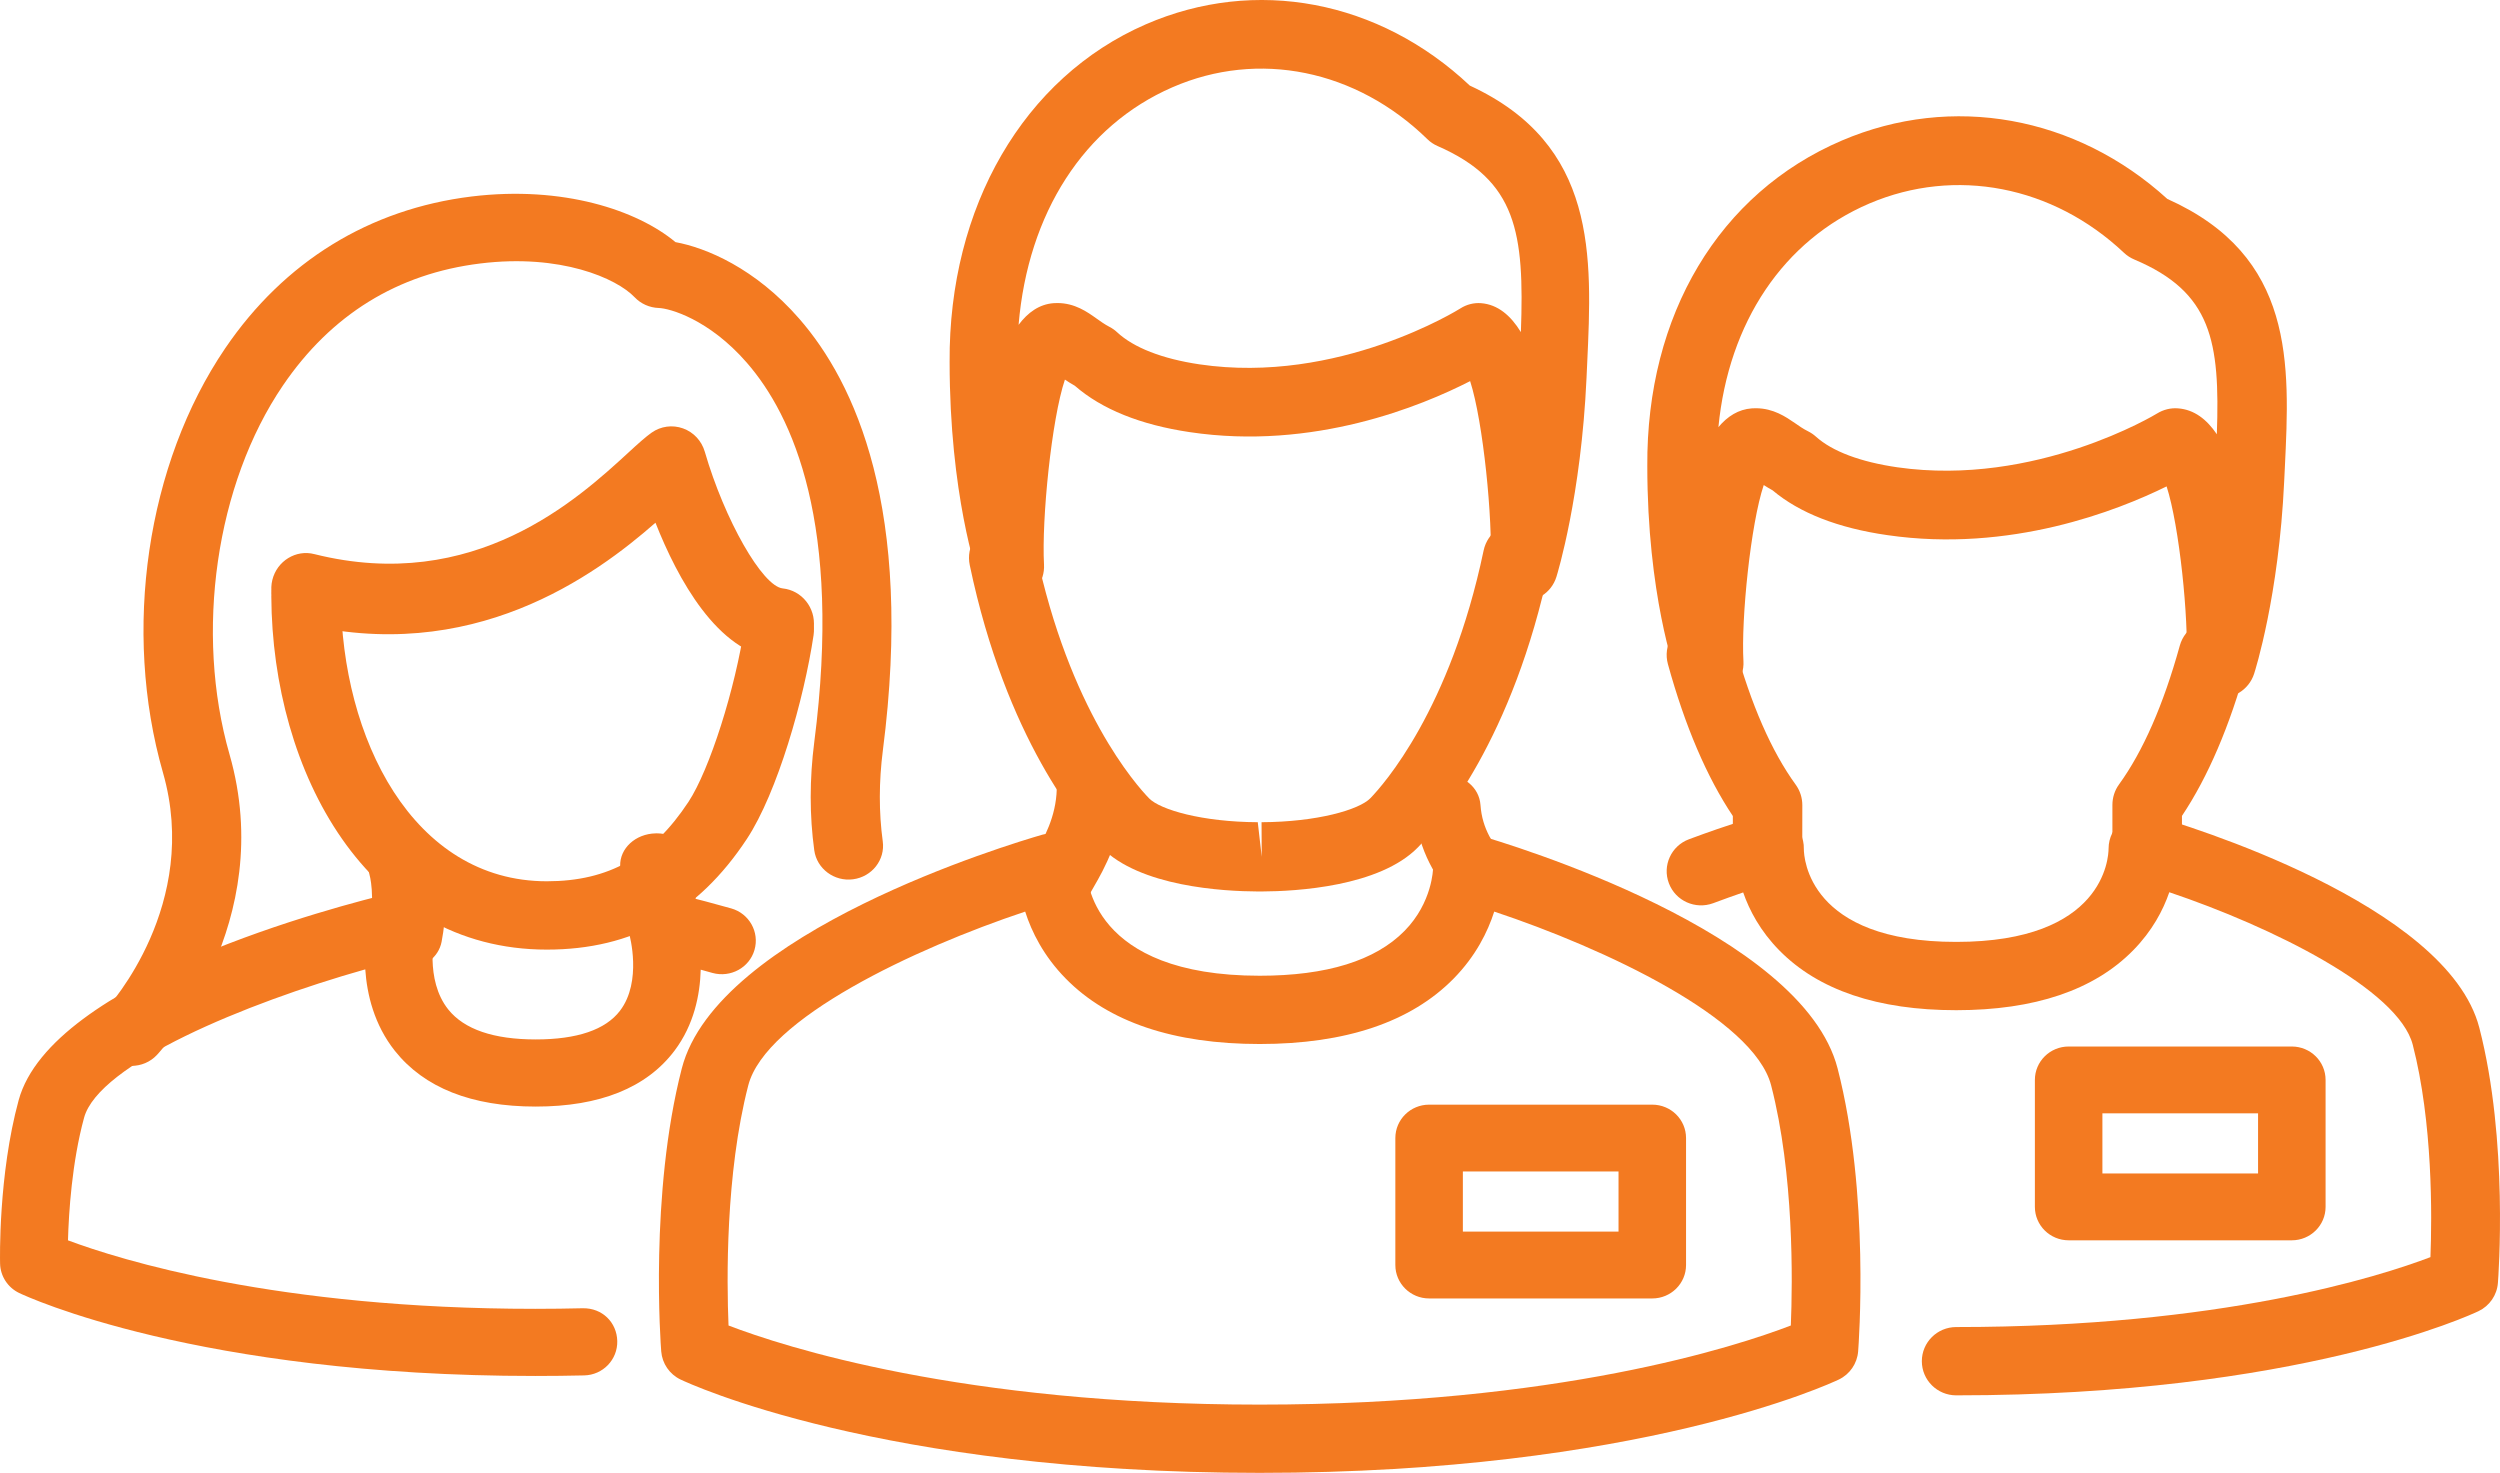 <?xml version="1.0" encoding="UTF-8"?> <svg xmlns="http://www.w3.org/2000/svg" xmlns:xlink="http://www.w3.org/1999/xlink" width="129px" height="76px" viewBox="0 0 129 76"><!-- Generator: Sketch 52.5 (67469) - http://www.bohemiancoding.com/sketch --><title>Group 34</title><desc>Created with Sketch.</desc><defs><polygon id="path-1" points="0 76 129 76 129 0 0 0"></polygon></defs><g id="Desktop" stroke="none" stroke-width="1" fill="none" fill-rule="evenodd"><g id="Home" transform="translate(-559, -1201)"><g id="Group-34" transform="translate(559, 1201)"><path d="M110.795,45 C109.804,45 109,44.196 109,43.203 L109,41.537 C109,41.155 109.118,40.784 109.341,40.477 C110.581,38.766 111.636,36.357 112.476,33.32 C112.74,32.361 113.73,31.801 114.683,32.066 C115.64,32.33 116.2,33.321 115.934,34.279 C115.055,37.467 113.93,40.092 112.589,42.1 L112.589,43.199 C112.589,44.194 111.787,45 110.795,45 Z" id="Fill-1" fill="#F37A21"></path><path d="M91.207,45 L91.205,45 C90.216,44.998 89.415,44.194 89.415,43.204 L89.415,42.107 C88.072,40.099 86.946,37.467 86.065,34.271 C85.802,33.316 86.362,32.327 87.315,32.065 C88.27,31.801 89.258,32.363 89.519,33.318 C90.357,36.365 91.414,38.775 92.658,40.489 C92.88,40.795 93,41.165 93,41.546 L92.998,43.207 C92.998,44.198 92.196,45 91.207,45" id="Fill-3" fill="#F37A21"></path><path d="M90.598,21.065 C91.505,21.065 92.149,21.509 92.629,21.838 C92.817,21.969 93.028,22.122 93.302,22.258 C93.447,22.33 93.579,22.421 93.698,22.527 C94.544,23.291 95.999,23.837 97.906,24.113 C105.04,25.132 111.244,21.376 111.305,21.336 C111.629,21.136 112.01,21.04 112.393,21.072 C113.215,21.134 113.868,21.635 114.389,22.408 C114.555,17.607 114.129,15.078 110.131,13.391 C109.934,13.308 109.753,13.191 109.597,13.044 C105.928,9.582 100.895,8.611 96.463,10.499 C92.02,12.398 89.196,16.633 88.67,22.04 C89.141,21.477 89.708,21.123 90.39,21.072 C90.46,21.067 90.529,21.065 90.598,21.065 M88.174,35.997 C87.431,35.997 86.749,35.54 86.49,34.825 C86.429,34.661 85.001,30.663 85.001,24.056 C84.949,16.244 88.704,9.959 95.044,7.25 C100.723,4.825 107.125,5.981 111.833,10.264 C118.43,13.212 118.158,18.771 117.897,24.152 L117.863,24.849 C117.587,30.757 116.365,34.602 116.313,34.763 C116.039,35.615 115.176,36.14 114.283,35.967 C113.397,35.806 112.771,35.018 112.821,34.128 C112.944,31.953 112.457,27.143 111.797,25.098 C109.288,26.336 103.739,28.537 97.39,27.613 C94.849,27.249 92.858,26.472 91.467,25.302 C91.303,25.212 91.151,25.12 91.009,25.028 C90.336,27.028 89.837,31.928 89.962,34.128 C90.01,35.004 89.402,35.785 88.532,35.96 C88.41,35.985 88.29,35.997 88.174,35.997" id="Fill-5" fill="#F37A21"></path><path d="M100.94,72 C99.962,72 99.167,71.212 99.167,70.238 C99.167,69.264 99.962,68.476 100.94,68.476 C114.619,68.476 122.776,65.872 125.411,64.868 C125.493,62.763 125.535,57.924 124.498,53.909 C123.759,51.051 117.233,47.824 111.936,46.039 C111.619,46.959 111.059,48.033 110.069,49.039 C108.056,51.088 104.985,52.126 100.94,52.126 C96.896,52.126 93.824,51.088 91.812,49.039 C90.828,48.039 90.267,46.969 89.948,46.049 C89.491,46.206 88.966,46.393 88.397,46.606 C87.48,46.943 86.458,46.488 86.114,45.575 C85.769,44.665 86.233,43.648 87.15,43.306 C89.242,42.526 90.748,42.089 90.812,42.073 C91.353,41.911 91.939,42.024 92.386,42.367 C92.835,42.709 93.092,43.245 93.078,43.805 C93.081,44.275 93.321,48.602 100.94,48.602 C108.56,48.602 108.799,44.275 108.803,43.78 C108.805,43.229 109.067,42.697 109.514,42.365 C109.957,42.034 110.532,41.916 111.069,42.071 C112.619,42.519 126.273,46.618 127.933,53.032 C129.444,58.876 128.915,65.907 128.892,66.203 C128.842,66.829 128.463,67.382 127.894,67.655 C127.521,67.833 118.602,72 100.94,72" id="Fill-7" fill="#F37A21"></path><path d="M76.303,47 C75.783,47 75.27,46.767 74.935,46.33 C74.229,45.397 73.158,43.992 73.004,41.762 C72.941,40.851 73.648,40.064 74.584,40.001 C75.511,39.971 76.33,40.626 76.393,41.539 C76.481,42.803 77.084,43.595 77.667,44.362 C78.224,45.096 78.066,46.133 77.312,46.676 C77.008,46.896 76.655,47 76.303,47" id="Fill-9" fill="#F37A21"></path><path d="M54.732,47 C54.477,47 54.217,46.942 53.974,46.82 C53.116,46.392 52.757,45.348 53.174,44.475 C53.236,44.344 53.333,44.172 53.457,43.958 C53.842,43.29 54.491,42.17 54.529,40.717 C54.554,39.746 55.314,38.963 56.31,39.001 C57.269,39.028 58.024,39.837 57.999,40.811 C57.939,43.172 56.932,44.909 56.449,45.746 C56.385,45.857 56.331,45.946 56.296,46.014 C55.993,46.637 55.373,47 54.732,47" id="Fill-11" fill="#F37A21"></path><path d="M64.936,46 L64.904,46 C63.124,45.993 58.811,45.755 56.827,43.718 C55.708,42.568 51.918,38.126 50.04,29.163 C49.836,28.199 50.435,27.25 51.376,27.043 C52.324,26.833 53.246,27.446 53.446,28.413 C55.168,36.627 58.62,40.5 59.292,41.194 C59.865,41.781 62.028,42.414 64.901,42.426 L65.105,44.213 L65.096,42.426 C67.971,42.414 70.132,41.781 70.707,41.192 C71.379,40.5 74.831,36.627 76.553,28.413 C76.755,27.446 77.68,26.828 78.623,27.043 C79.564,27.25 80.163,28.199 79.961,29.163 C78.081,38.126 74.289,42.568 73.172,43.717 C71.188,45.755 66.873,45.993 65.112,46 L64.936,46 Z" id="Fill-13" fill="#F37A21"></path><path d="M54.561,15.637 C55.461,15.637 56.102,16.095 56.578,16.434 C56.768,16.568 56.982,16.727 57.259,16.872 C57.399,16.945 57.528,17.035 57.643,17.144 C58.5,17.941 59.969,18.514 61.89,18.8 C69.057,19.862 75.296,15.953 75.359,15.913 C75.676,15.71 76.053,15.614 76.426,15.644 C77.279,15.711 77.95,16.273 78.478,17.137 C78.661,12.004 78.269,9.32 74.174,7.533 C73.982,7.449 73.804,7.33 73.655,7.183 C69.981,3.596 64.939,2.568 60.494,4.505 C55.93,6.491 53.045,10.999 52.559,16.761 C53.044,16.114 53.634,15.701 54.358,15.644 C54.427,15.639 54.495,15.637 54.561,15.637 M52.13,30.996 C51.407,30.996 50.743,30.539 50.491,29.825 C50.43,29.652 49,25.517 49,18.675 C48.95,10.673 52.827,3.996 59.12,1.257 C64.781,-1.207 71.163,0.006 75.842,4.416 C82.429,7.457 82.157,13.206 81.898,18.767 L81.865,19.493 C81.586,25.614 80.364,29.595 80.312,29.763 C80.049,30.613 79.207,31.138 78.337,30.968 C77.473,30.809 76.861,30.023 76.91,29.132 C77.035,26.839 76.537,21.765 75.859,19.666 C73.369,20.942 67.78,23.257 61.384,22.297 C58.842,21.919 56.85,21.115 55.461,19.905 C55.274,19.799 55.105,19.693 54.95,19.587 C54.258,21.638 53.744,26.809 53.871,29.132 C53.92,30.009 53.326,30.788 52.477,30.963 C52.36,30.986 52.245,30.996 52.13,30.996" id="Fill-15" fill="#F37A21"></path><path d="M37.592,68.396 C40.422,69.482 49.621,72.478 65.001,72.478 C80.376,72.478 89.575,69.484 92.407,68.396 C92.501,66.113 92.572,60.582 91.391,56.008 C90.499,52.551 82.807,48.936 77.102,47.038 C76.769,48.078 76.153,49.329 75.008,50.495 C72.808,52.735 69.441,53.871 65.001,53.871 C60.56,53.871 57.191,52.735 54.993,50.495 C53.848,49.331 53.23,48.078 52.899,47.038 C47.193,48.94 39.502,52.557 38.61,56.008 C37.429,60.582 37.498,66.113 37.592,68.396 M65.001,76 C45.407,76 35.528,71.379 35.118,71.184 C34.548,70.912 34.169,70.358 34.119,69.732 C34.093,69.403 33.511,61.605 35.181,55.131 C36.999,48.096 52.081,43.561 53.793,43.068 C54.335,42.915 54.919,43.022 55.366,43.366 C55.813,43.707 56.069,44.241 56.055,44.803 C56.057,45.351 56.315,50.348 65.001,50.348 C68.452,50.348 70.967,49.57 72.475,48.033 C73.92,46.564 73.946,44.819 73.946,44.803 C73.932,44.241 74.189,43.707 74.635,43.366 C75.081,43.022 75.663,42.915 76.206,43.068 C77.92,43.561 93.002,48.096 94.82,55.131 C96.491,61.605 95.906,69.403 95.88,69.732 C95.83,70.358 95.452,70.912 94.883,71.184 C94.473,71.379 84.594,76 65.001,76" id="Fill-17" fill="#F37A21"></path><path d="M40.206,34 C40.145,34 40.084,33.996 40.022,33.991 C37.024,33.677 34.963,29.86 33.822,26.972 C30.718,29.694 24.346,34.385 15.366,32.134 C14.404,31.894 13.815,30.905 14.052,29.928 C14.291,28.949 15.269,28.343 16.224,28.593 C24.483,30.659 29.842,25.725 32.422,23.356 C32.937,22.88 33.343,22.52 33.624,22.324 C34.098,21.99 34.7,21.91 35.243,22.105 C35.786,22.298 36.204,22.747 36.367,23.308 C37.387,26.824 39.341,30.253 40.388,30.362 C41.373,30.466 42.091,31.361 41.991,32.364 C41.895,33.302 41.116,34 40.206,34" id="Fill-19" fill="#F37A21"></path><path d="M6.782,55 C6.354,55 5.925,54.85 5.582,54.545 C4.853,53.897 4.803,52.794 5.466,52.083 C5.662,51.869 10.358,46.665 8.409,39.868 C6.304,32.531 7.567,23.935 11.624,17.967 C14.669,13.492 19.065,10.784 24.342,10.138 C29.05,9.568 32.879,10.847 34.855,12.494 C36.418,12.781 38.962,13.828 41.243,16.448 C44.099,19.722 47.164,26.244 45.556,38.719 C45.349,40.34 45.347,41.919 45.55,43.412 C45.682,44.363 44.996,45.242 44.02,45.371 C43.05,45.501 42.146,44.827 42.016,43.874 C41.77,42.084 41.771,40.204 42.017,38.284 C43.462,27.07 40.919,21.447 38.529,18.708 C36.578,16.468 34.547,15.909 33.99,15.892 C33.516,15.876 33.07,15.677 32.747,15.338 C31.815,14.358 28.927,13.084 24.786,13.595 C20.511,14.119 17.082,16.24 14.596,19.896 C11.141,24.977 10.035,32.624 11.844,38.928 C14.337,47.62 8.357,54.158 8.1,54.432 C7.749,54.81 7.266,55 6.782,55" id="Fill-21" fill="#F37A21"></path><path d="M34.116,49 C33.176,49 32.364,48.385 32.251,47.548 C32.038,45.961 32.001,44.736 32.001,44.685 C31.973,43.778 32.792,43.023 33.832,43.002 C33.847,43 33.864,43 33.881,43 C34.897,43 35.731,43.709 35.76,44.602 C35.76,44.613 35.795,45.738 35.987,47.163 C36.107,48.066 35.37,48.883 34.338,48.988 C34.265,48.997 34.189,49 34.116,49" id="Fill-23" fill="#F37A21"></path><path d="M20.915,50 C20.81,50 20.708,49.993 20.601,49.977 C19.568,49.826 18.867,48.964 19.038,48.05 C19.383,46.209 19.068,45.135 19.064,45.123 C18.798,44.236 19.382,43.316 20.381,43.066 C21.378,42.813 22.418,43.311 22.714,44.189 C22.775,44.365 23.278,45.978 22.786,48.597 C22.632,49.418 21.827,50 20.915,50" id="Fill-25" fill="#F37A21"></path><path d="M27.616,71 C10.169,71 1.359,66.895 0.992,66.72 C0.401,66.437 0.018,65.848 0.004,65.197 C-0.001,65.013 -0.089,60.627 0.962,56.772 C2.651,50.57 17.392,46.752 20.331,46.051 C20.922,45.904 21.546,46.082 21.978,46.51 C22.408,46.938 22.583,47.558 22.439,48.145 C22.436,48.157 21.894,50.548 23.134,52.093 C23.954,53.115 25.471,53.635 27.644,53.635 C29.781,53.635 31.244,53.136 31.993,52.153 C33.148,50.639 32.481,48.239 32.474,48.216 C32.304,47.627 32.461,46.99 32.886,46.546 C33.313,46.101 33.944,45.911 34.544,46.046 C34.544,46.046 35.829,46.337 37.731,46.874 C38.659,47.137 39.198,48.095 38.932,49.016 C38.668,49.934 37.701,50.458 36.771,50.206 C36.558,50.146 36.353,50.089 36.157,50.035 C36.122,51.331 35.813,52.876 34.804,54.217 C33.362,56.129 30.952,57.099 27.644,57.099 C24.333,57.099 21.887,56.129 20.371,54.218 C19.305,52.871 18.936,51.313 18.848,50.019 C12.638,51.774 5.092,54.908 4.338,57.676 C3.712,59.969 3.548,62.562 3.508,64.002 C6.197,65.007 14.285,67.536 27.616,67.536 C28.454,67.536 29.269,67.525 30.062,67.506 C31.085,67.485 31.828,68.242 31.851,69.198 C31.874,70.156 31.11,70.95 30.145,70.971 C29.323,70.99 28.48,71 27.616,71" id="Fill-27" fill="#F37A21"></path><path d="M28.218,49 C18.94,49 14.043,39.829 14,30.772 C13.995,29.797 14.795,29.005 15.785,29 L15.794,29 C16.78,29 17.582,29.784 17.588,30.754 C17.622,38.07 21.285,45.474 28.218,45.474 C31.403,45.474 33.658,44.208 35.527,41.374 C36.612,39.724 37.942,35.551 38.43,32.261 C38.573,31.297 39.479,30.611 40.466,30.772 C41.445,30.911 42.123,31.807 41.981,32.771 C41.488,36.082 40.116,40.892 38.539,43.288 C36.006,47.131 32.63,49 28.218,49" id="Fill-29" fill="#F37A21"></path><mask id="mask-2" fill="white"><use xlink:href="#path-1"></use></mask><g id="Clip-32"></g><path d="M75.484,63.551 L83.516,63.551 L83.516,60.449 L75.484,60.449 L75.484,63.551 Z M85.258,67 L73.742,67 C72.78,67 72,66.227 72,65.276 L72,58.724 C72,57.771 72.78,57 73.742,57 L85.258,57 C86.22,57 87,57.771 87,58.724 L87,65.276 C87,66.227 86.22,67 85.258,67 Z" id="Fill-31" fill="#F37A21" mask="url(#mask-2)"></path><path d="M108.484,60.551 L116.516,60.551 L116.516,57.449 L108.484,57.449 L108.484,60.551 Z M118.258,64 L106.742,64 C105.78,64 105,63.227 105,62.276 L105,55.724 C105,54.771 105.78,54 106.742,54 L118.258,54 C119.22,54 120,54.771 120,55.724 L120,62.276 C120,63.227 119.22,64 118.258,64 Z" id="Fill-33" fill="#F37A21" mask="url(#mask-2)"></path></g></g></g></svg> 